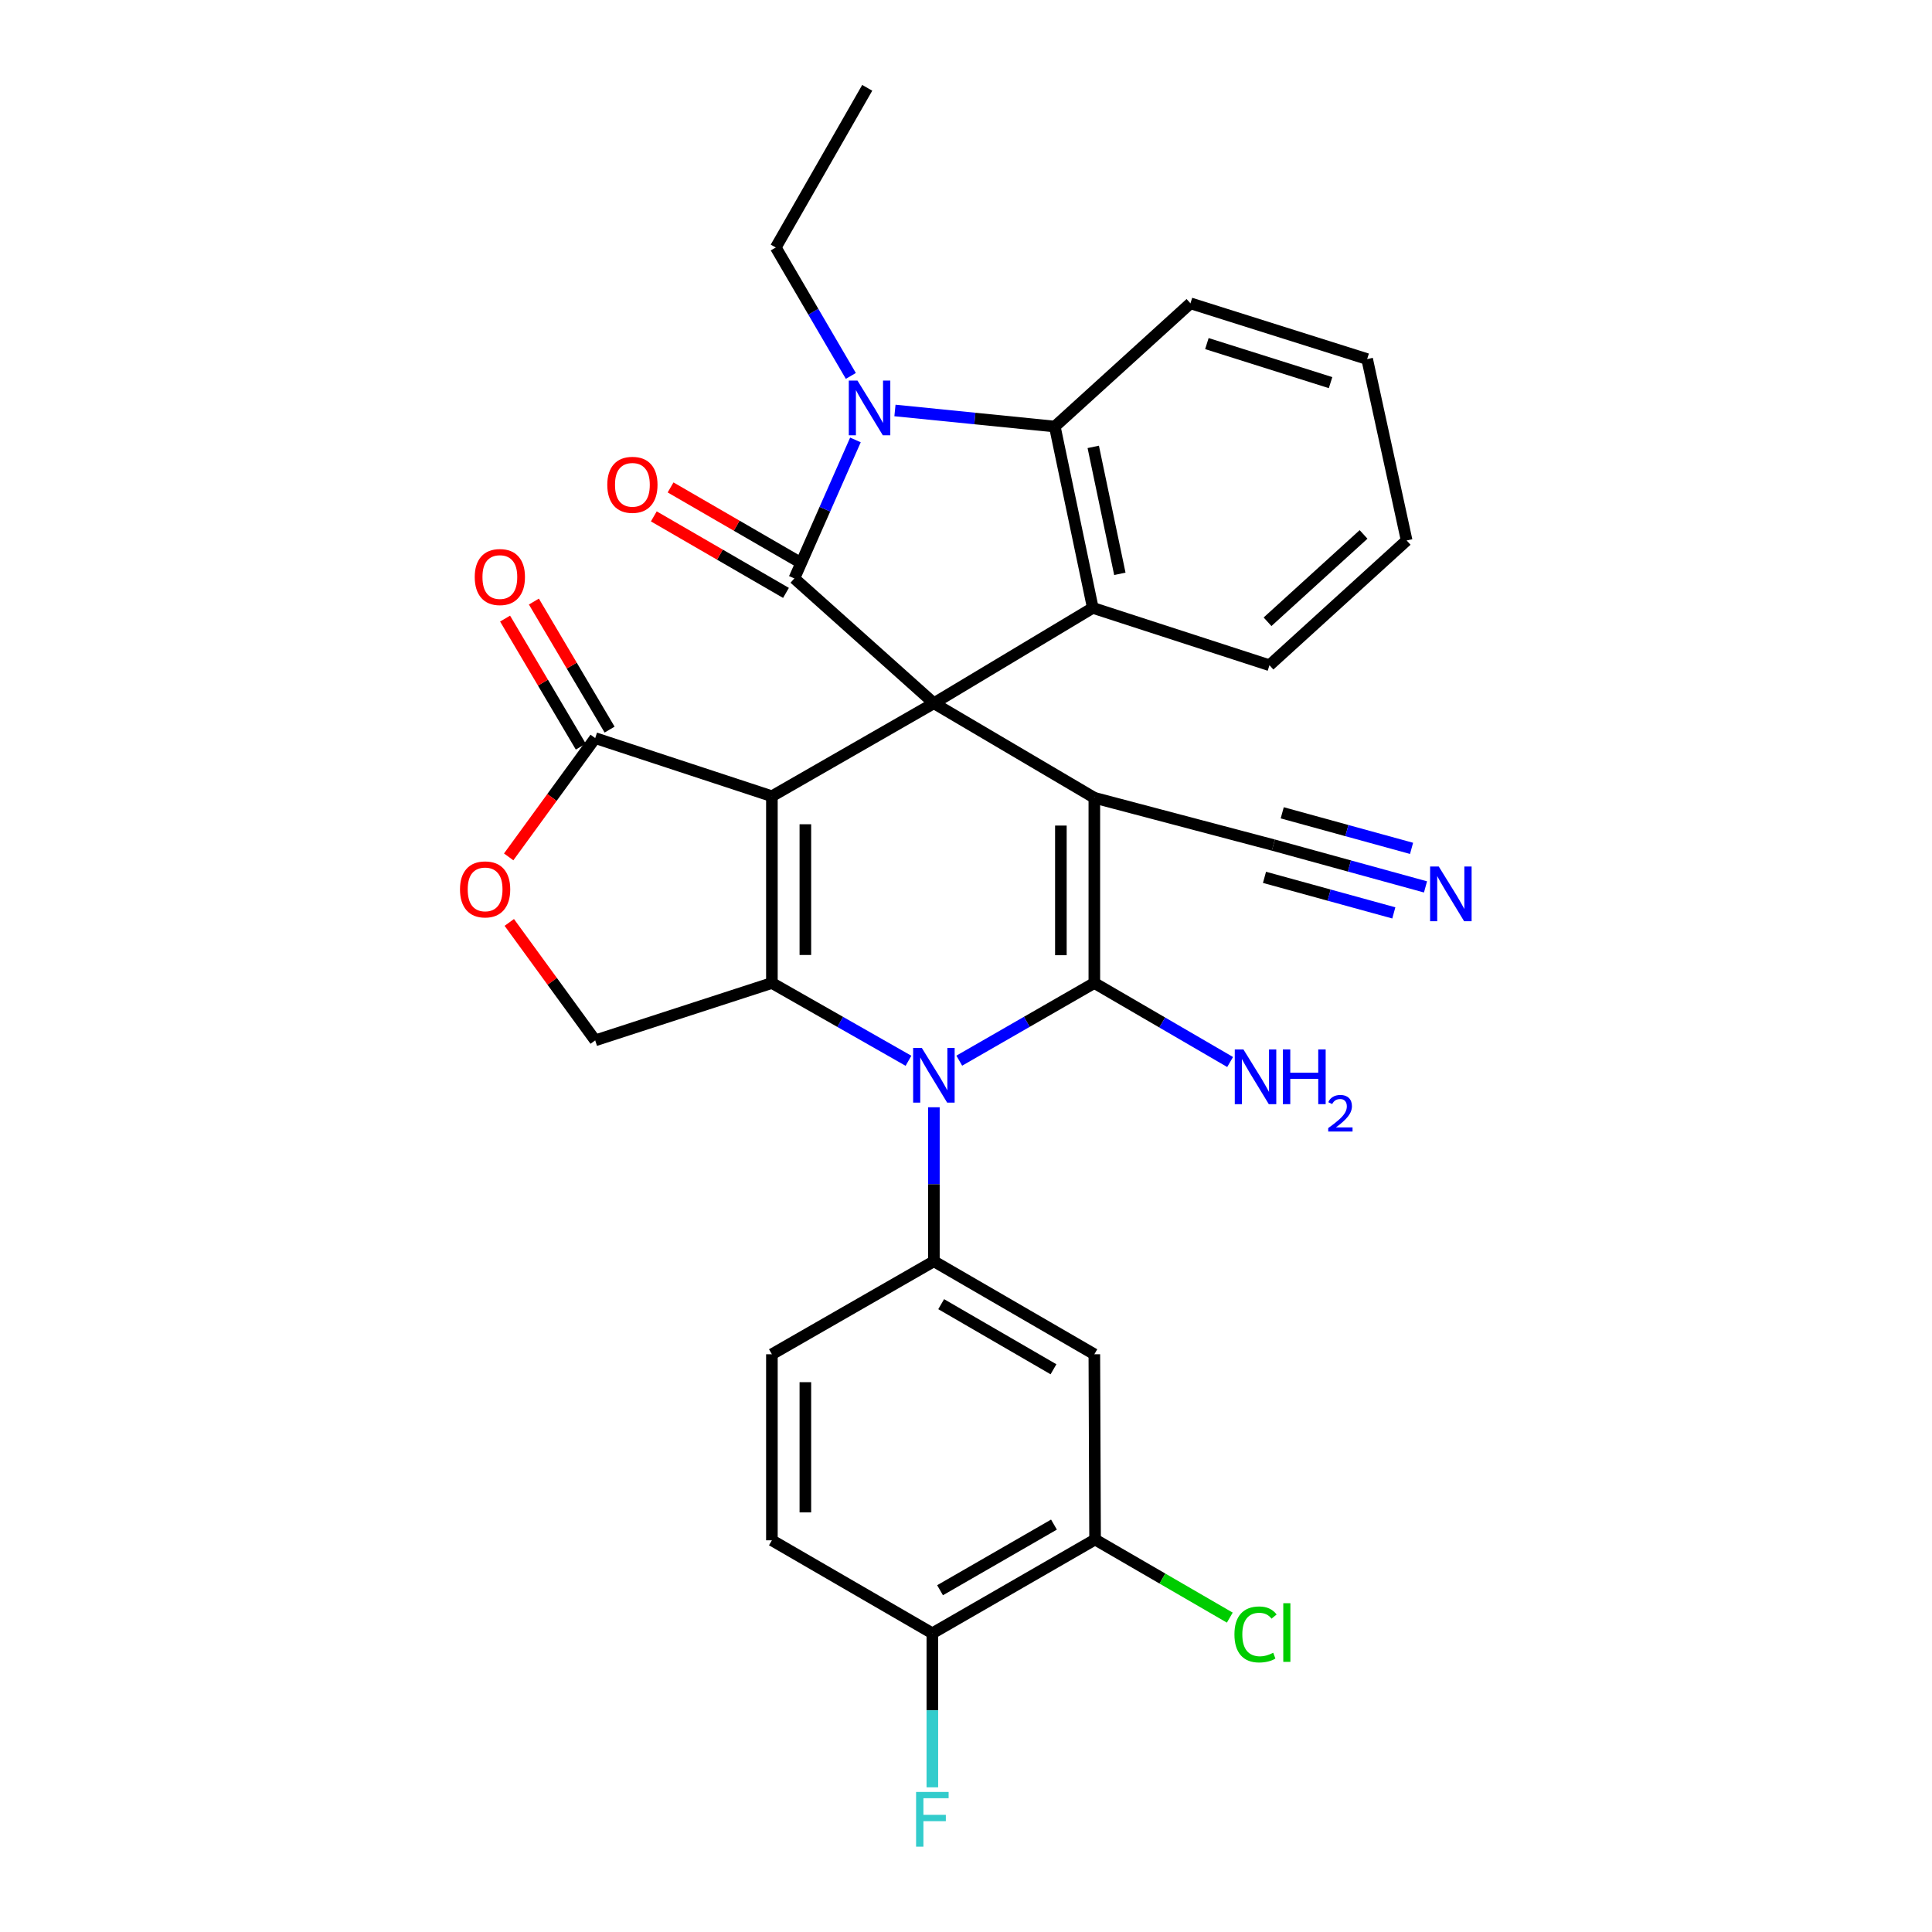 <?xml version='1.0' encoding='iso-8859-1'?>
<svg version='1.1' baseProfile='full'
              xmlns='http://www.w3.org/2000/svg'
                      xmlns:rdkit='http://www.rdkit.org/xml'
                      xmlns:xlink='http://www.w3.org/1999/xlink'
                  xml:space='preserve'
width='1000px' height='1000px' viewBox='0 0 1000 1000'>
<!-- END OF HEADER -->
<rect style='opacity:1.0;fill:#FFFFFF;stroke:none' width='1000' height='1000' x='0' y='0'> </rect>
<path class='bond-0' d='M 483.38,363.994 L 399.533,412.133' style='fill:none;fill-rule:evenodd;stroke:#000000;stroke-width:6px;stroke-linecap:butt;stroke-linejoin:miter;stroke-opacity:1' />
<path class='bond-1' d='M 483.38,363.994 L 566.428,412.932' style='fill:none;fill-rule:evenodd;stroke:#000000;stroke-width:6px;stroke-linecap:butt;stroke-linejoin:miter;stroke-opacity:1' />
<path class='bond-5' d='M 483.38,363.994 L 411.157,299.391' style='fill:none;fill-rule:evenodd;stroke:#000000;stroke-width:6px;stroke-linecap:butt;stroke-linejoin:miter;stroke-opacity:1' />
<path class='bond-7' d='M 483.38,363.994 L 565.63,314.642' style='fill:none;fill-rule:evenodd;stroke:#000000;stroke-width:6px;stroke-linecap:butt;stroke-linejoin:miter;stroke-opacity:1' />
<path class='bond-4' d='M 399.533,412.133 L 399.533,508.797' style='fill:none;fill-rule:evenodd;stroke:#000000;stroke-width:6px;stroke-linecap:butt;stroke-linejoin:miter;stroke-opacity:1' />
<path class='bond-4' d='M 416.853,426.633 L 416.853,494.297' style='fill:none;fill-rule:evenodd;stroke:#000000;stroke-width:6px;stroke-linecap:butt;stroke-linejoin:miter;stroke-opacity:1' />
<path class='bond-10' d='M 399.533,412.133 L 308.075,382.045' style='fill:none;fill-rule:evenodd;stroke:#000000;stroke-width:6px;stroke-linecap:butt;stroke-linejoin:miter;stroke-opacity:1' />
<path class='bond-2' d='M 566.428,412.932 L 566.428,508.797' style='fill:none;fill-rule:evenodd;stroke:#000000;stroke-width:6px;stroke-linecap:butt;stroke-linejoin:miter;stroke-opacity:1' />
<path class='bond-2' d='M 549.109,427.312 L 549.109,494.417' style='fill:none;fill-rule:evenodd;stroke:#000000;stroke-width:6px;stroke-linecap:butt;stroke-linejoin:miter;stroke-opacity:1' />
<path class='bond-11' d='M 566.428,412.932 L 659.089,437.41' style='fill:none;fill-rule:evenodd;stroke:#000000;stroke-width:6px;stroke-linecap:butt;stroke-linejoin:miter;stroke-opacity:1' />
<path class='bond-3' d='M 566.428,508.797 L 531.472,528.897' style='fill:none;fill-rule:evenodd;stroke:#000000;stroke-width:6px;stroke-linecap:butt;stroke-linejoin:miter;stroke-opacity:1' />
<path class='bond-3' d='M 531.472,528.897 L 496.515,548.998' style='fill:none;fill-rule:evenodd;stroke:#0000FF;stroke-width:6px;stroke-linecap:butt;stroke-linejoin:miter;stroke-opacity:1' />
<path class='bond-18' d='M 566.428,508.797 L 601.568,529.246' style='fill:none;fill-rule:evenodd;stroke:#000000;stroke-width:6px;stroke-linecap:butt;stroke-linejoin:miter;stroke-opacity:1' />
<path class='bond-18' d='M 601.568,529.246 L 636.708,549.695' style='fill:none;fill-rule:evenodd;stroke:#0000FF;stroke-width:6px;stroke-linecap:butt;stroke-linejoin:miter;stroke-opacity:1' />
<path class='bond-9' d='M 483.38,573.118 L 483.38,612.974' style='fill:none;fill-rule:evenodd;stroke:#0000FF;stroke-width:6px;stroke-linecap:butt;stroke-linejoin:miter;stroke-opacity:1' />
<path class='bond-9' d='M 483.38,612.974 L 483.38,652.83' style='fill:none;fill-rule:evenodd;stroke:#000000;stroke-width:6px;stroke-linecap:butt;stroke-linejoin:miter;stroke-opacity:1' />
<path class='bond-32' d='M 470.228,549.06 L 434.881,528.928' style='fill:none;fill-rule:evenodd;stroke:#0000FF;stroke-width:6px;stroke-linecap:butt;stroke-linejoin:miter;stroke-opacity:1' />
<path class='bond-32' d='M 434.881,528.928 L 399.533,508.797' style='fill:none;fill-rule:evenodd;stroke:#000000;stroke-width:6px;stroke-linecap:butt;stroke-linejoin:miter;stroke-opacity:1' />
<path class='bond-13' d='M 399.533,508.797 L 308.075,538.5' style='fill:none;fill-rule:evenodd;stroke:#000000;stroke-width:6px;stroke-linecap:butt;stroke-linejoin:miter;stroke-opacity:1' />
<path class='bond-6' d='M 411.157,299.391 L 426.963,263.55' style='fill:none;fill-rule:evenodd;stroke:#000000;stroke-width:6px;stroke-linecap:butt;stroke-linejoin:miter;stroke-opacity:1' />
<path class='bond-6' d='M 426.963,263.55 L 442.77,227.709' style='fill:none;fill-rule:evenodd;stroke:#0000FF;stroke-width:6px;stroke-linecap:butt;stroke-linejoin:miter;stroke-opacity:1' />
<path class='bond-17' d='M 415.496,291.897 L 381.293,272.094' style='fill:none;fill-rule:evenodd;stroke:#000000;stroke-width:6px;stroke-linecap:butt;stroke-linejoin:miter;stroke-opacity:1' />
<path class='bond-17' d='M 381.293,272.094 L 347.09,252.292' style='fill:none;fill-rule:evenodd;stroke:#FF0000;stroke-width:6px;stroke-linecap:butt;stroke-linejoin:miter;stroke-opacity:1' />
<path class='bond-17' d='M 406.818,306.886 L 372.615,287.083' style='fill:none;fill-rule:evenodd;stroke:#000000;stroke-width:6px;stroke-linecap:butt;stroke-linejoin:miter;stroke-opacity:1' />
<path class='bond-17' d='M 372.615,287.083 L 338.412,267.28' style='fill:none;fill-rule:evenodd;stroke:#FF0000;stroke-width:6px;stroke-linecap:butt;stroke-linejoin:miter;stroke-opacity:1' />
<path class='bond-23' d='M 440.395,194.573 L 420.965,161.336' style='fill:none;fill-rule:evenodd;stroke:#0000FF;stroke-width:6px;stroke-linecap:butt;stroke-linejoin:miter;stroke-opacity:1' />
<path class='bond-23' d='M 420.965,161.336 L 401.535,128.099' style='fill:none;fill-rule:evenodd;stroke:#000000;stroke-width:6px;stroke-linecap:butt;stroke-linejoin:miter;stroke-opacity:1' />
<path class='bond-31' d='M 463.227,212.459 L 504.595,216.619' style='fill:none;fill-rule:evenodd;stroke:#0000FF;stroke-width:6px;stroke-linecap:butt;stroke-linejoin:miter;stroke-opacity:1' />
<path class='bond-31' d='M 504.595,216.619 L 545.962,220.779' style='fill:none;fill-rule:evenodd;stroke:#000000;stroke-width:6px;stroke-linecap:butt;stroke-linejoin:miter;stroke-opacity:1' />
<path class='bond-8' d='M 565.63,314.642 L 545.962,220.779' style='fill:none;fill-rule:evenodd;stroke:#000000;stroke-width:6px;stroke-linecap:butt;stroke-linejoin:miter;stroke-opacity:1' />
<path class='bond-8' d='M 579.631,297.011 L 565.864,231.306' style='fill:none;fill-rule:evenodd;stroke:#000000;stroke-width:6px;stroke-linecap:butt;stroke-linejoin:miter;stroke-opacity:1' />
<path class='bond-26' d='M 565.63,314.642 L 657.078,344.326' style='fill:none;fill-rule:evenodd;stroke:#000000;stroke-width:6px;stroke-linecap:butt;stroke-linejoin:miter;stroke-opacity:1' />
<path class='bond-27' d='M 545.962,220.779 L 616.175,156.994' style='fill:none;fill-rule:evenodd;stroke:#000000;stroke-width:6px;stroke-linecap:butt;stroke-linejoin:miter;stroke-opacity:1' />
<path class='bond-14' d='M 483.38,652.83 L 566.428,700.969' style='fill:none;fill-rule:evenodd;stroke:#000000;stroke-width:6px;stroke-linecap:butt;stroke-linejoin:miter;stroke-opacity:1' />
<path class='bond-14' d='M 487.152,675.035 L 545.285,708.733' style='fill:none;fill-rule:evenodd;stroke:#000000;stroke-width:6px;stroke-linecap:butt;stroke-linejoin:miter;stroke-opacity:1' />
<path class='bond-19' d='M 483.38,652.83 L 399.533,700.969' style='fill:none;fill-rule:evenodd;stroke:#000000;stroke-width:6px;stroke-linecap:butt;stroke-linejoin:miter;stroke-opacity:1' />
<path class='bond-12' d='M 308.075,382.045 L 285.682,412.784' style='fill:none;fill-rule:evenodd;stroke:#000000;stroke-width:6px;stroke-linecap:butt;stroke-linejoin:miter;stroke-opacity:1' />
<path class='bond-12' d='M 285.682,412.784 L 263.288,443.524' style='fill:none;fill-rule:evenodd;stroke:#FF0000;stroke-width:6px;stroke-linecap:butt;stroke-linejoin:miter;stroke-opacity:1' />
<path class='bond-21' d='M 315.529,377.637 L 295.934,344.502' style='fill:none;fill-rule:evenodd;stroke:#000000;stroke-width:6px;stroke-linecap:butt;stroke-linejoin:miter;stroke-opacity:1' />
<path class='bond-21' d='M 295.934,344.502 L 276.34,311.368' style='fill:none;fill-rule:evenodd;stroke:#FF0000;stroke-width:6px;stroke-linecap:butt;stroke-linejoin:miter;stroke-opacity:1' />
<path class='bond-21' d='M 300.621,386.453 L 281.026,353.319' style='fill:none;fill-rule:evenodd;stroke:#000000;stroke-width:6px;stroke-linecap:butt;stroke-linejoin:miter;stroke-opacity:1' />
<path class='bond-21' d='M 281.026,353.319 L 261.432,320.184' style='fill:none;fill-rule:evenodd;stroke:#FF0000;stroke-width:6px;stroke-linecap:butt;stroke-linejoin:miter;stroke-opacity:1' />
<path class='bond-15' d='M 659.089,437.41 L 698.464,448.236' style='fill:none;fill-rule:evenodd;stroke:#000000;stroke-width:6px;stroke-linecap:butt;stroke-linejoin:miter;stroke-opacity:1' />
<path class='bond-15' d='M 698.464,448.236 L 737.839,459.061' style='fill:none;fill-rule:evenodd;stroke:#0000FF;stroke-width:6px;stroke-linecap:butt;stroke-linejoin:miter;stroke-opacity:1' />
<path class='bond-15' d='M 654.498,454.111 L 687.966,463.312' style='fill:none;fill-rule:evenodd;stroke:#000000;stroke-width:6px;stroke-linecap:butt;stroke-linejoin:miter;stroke-opacity:1' />
<path class='bond-15' d='M 687.966,463.312 L 721.435,472.513' style='fill:none;fill-rule:evenodd;stroke:#0000FF;stroke-width:6px;stroke-linecap:butt;stroke-linejoin:miter;stroke-opacity:1' />
<path class='bond-15' d='M 663.68,420.71 L 697.149,429.912' style='fill:none;fill-rule:evenodd;stroke:#000000;stroke-width:6px;stroke-linecap:butt;stroke-linejoin:miter;stroke-opacity:1' />
<path class='bond-15' d='M 697.149,429.912 L 730.618,439.113' style='fill:none;fill-rule:evenodd;stroke:#0000FF;stroke-width:6px;stroke-linecap:butt;stroke-linejoin:miter;stroke-opacity:1' />
<path class='bond-33' d='M 263.606,477.443 L 285.84,507.971' style='fill:none;fill-rule:evenodd;stroke:#FF0000;stroke-width:6px;stroke-linecap:butt;stroke-linejoin:miter;stroke-opacity:1' />
<path class='bond-33' d='M 285.84,507.971 L 308.075,538.5' style='fill:none;fill-rule:evenodd;stroke:#000000;stroke-width:6px;stroke-linecap:butt;stroke-linejoin:miter;stroke-opacity:1' />
<path class='bond-16' d='M 566.428,700.969 L 566.813,796.853' style='fill:none;fill-rule:evenodd;stroke:#000000;stroke-width:6px;stroke-linecap:butt;stroke-linejoin:miter;stroke-opacity:1' />
<path class='bond-24' d='M 566.813,796.853 L 601.677,817.066' style='fill:none;fill-rule:evenodd;stroke:#000000;stroke-width:6px;stroke-linecap:butt;stroke-linejoin:miter;stroke-opacity:1' />
<path class='bond-24' d='M 601.677,817.066 L 636.542,837.28' style='fill:none;fill-rule:evenodd;stroke:#00CC00;stroke-width:6px;stroke-linecap:butt;stroke-linejoin:miter;stroke-opacity:1' />
<path class='bond-35' d='M 566.813,796.853 L 482.582,845.387' style='fill:none;fill-rule:evenodd;stroke:#000000;stroke-width:6px;stroke-linecap:butt;stroke-linejoin:miter;stroke-opacity:1' />
<path class='bond-35' d='M 545.532,789.126 L 486.569,823.1' style='fill:none;fill-rule:evenodd;stroke:#000000;stroke-width:6px;stroke-linecap:butt;stroke-linejoin:miter;stroke-opacity:1' />
<path class='bond-22' d='M 399.533,700.969 L 399.533,797.257' style='fill:none;fill-rule:evenodd;stroke:#000000;stroke-width:6px;stroke-linecap:butt;stroke-linejoin:miter;stroke-opacity:1' />
<path class='bond-22' d='M 416.853,715.412 L 416.853,782.814' style='fill:none;fill-rule:evenodd;stroke:#000000;stroke-width:6px;stroke-linecap:butt;stroke-linejoin:miter;stroke-opacity:1' />
<path class='bond-20' d='M 482.582,845.387 L 399.533,797.257' style='fill:none;fill-rule:evenodd;stroke:#000000;stroke-width:6px;stroke-linecap:butt;stroke-linejoin:miter;stroke-opacity:1' />
<path class='bond-25' d='M 482.582,845.387 L 482.582,885.248' style='fill:none;fill-rule:evenodd;stroke:#000000;stroke-width:6px;stroke-linecap:butt;stroke-linejoin:miter;stroke-opacity:1' />
<path class='bond-25' d='M 482.582,885.248 L 482.582,925.108' style='fill:none;fill-rule:evenodd;stroke:#33CCCC;stroke-width:6px;stroke-linecap:butt;stroke-linejoin:miter;stroke-opacity:1' />
<path class='bond-28' d='M 401.535,128.099 L 448.875,45.455' style='fill:none;fill-rule:evenodd;stroke:#000000;stroke-width:6px;stroke-linecap:butt;stroke-linejoin:miter;stroke-opacity:1' />
<path class='bond-29' d='M 657.078,344.326 L 728.08,279.743' style='fill:none;fill-rule:evenodd;stroke:#000000;stroke-width:6px;stroke-linecap:butt;stroke-linejoin:miter;stroke-opacity:1' />
<path class='bond-29' d='M 656.074,321.826 L 705.775,276.618' style='fill:none;fill-rule:evenodd;stroke:#000000;stroke-width:6px;stroke-linecap:butt;stroke-linejoin:miter;stroke-opacity:1' />
<path class='bond-34' d='M 616.175,156.994 L 707.633,185.86' style='fill:none;fill-rule:evenodd;stroke:#000000;stroke-width:6px;stroke-linecap:butt;stroke-linejoin:miter;stroke-opacity:1' />
<path class='bond-34' d='M 624.68,177.84 L 688.701,198.047' style='fill:none;fill-rule:evenodd;stroke:#000000;stroke-width:6px;stroke-linecap:butt;stroke-linejoin:miter;stroke-opacity:1' />
<path class='bond-30' d='M 728.08,279.743 L 707.633,185.86' style='fill:none;fill-rule:evenodd;stroke:#000000;stroke-width:6px;stroke-linecap:butt;stroke-linejoin:miter;stroke-opacity:1' />
<path  class='atom-4' d='M 477.12 542.391
L 486.4 557.391
Q 487.32 558.871, 488.8 561.551
Q 490.28 564.231, 490.36 564.391
L 490.36 542.391
L 494.12 542.391
L 494.12 570.711
L 490.24 570.711
L 480.28 554.311
Q 479.12 552.391, 477.88 550.191
Q 476.68 547.991, 476.32 547.311
L 476.32 570.711
L 472.64 570.711
L 472.64 542.391
L 477.12 542.391
' fill='#0000FF'/>
<path  class='atom-7' d='M 443.818 196.977
L 453.098 211.977
Q 454.018 213.457, 455.498 216.137
Q 456.978 218.817, 457.058 218.977
L 457.058 196.977
L 460.818 196.977
L 460.818 225.297
L 456.938 225.297
L 446.978 208.897
Q 445.818 206.977, 444.578 204.777
Q 443.378 202.577, 443.018 201.897
L 443.018 225.297
L 439.338 225.297
L 439.338 196.977
L 443.818 196.977
' fill='#0000FF'/>
<path  class='atom-13' d='M 238.093 460.343
Q 238.093 453.543, 241.453 449.743
Q 244.813 445.943, 251.093 445.943
Q 257.373 445.943, 260.733 449.743
Q 264.093 453.543, 264.093 460.343
Q 264.093 467.223, 260.693 471.143
Q 257.293 475.023, 251.093 475.023
Q 244.853 475.023, 241.453 471.143
Q 238.093 467.263, 238.093 460.343
M 251.093 471.823
Q 255.413 471.823, 257.733 468.943
Q 260.093 466.023, 260.093 460.343
Q 260.093 454.783, 257.733 451.983
Q 255.413 449.143, 251.093 449.143
Q 246.773 449.143, 244.413 451.943
Q 242.093 454.743, 242.093 460.343
Q 242.093 466.063, 244.413 468.943
Q 246.773 471.823, 251.093 471.823
' fill='#FF0000'/>
<path  class='atom-16' d='M 744.701 448.508
L 753.981 463.508
Q 754.901 464.988, 756.381 467.668
Q 757.861 470.348, 757.941 470.508
L 757.941 448.508
L 761.701 448.508
L 761.701 476.828
L 757.821 476.828
L 747.861 460.428
Q 746.701 458.508, 745.461 456.308
Q 744.261 454.108, 743.901 453.428
L 743.901 476.828
L 740.221 476.828
L 740.221 448.508
L 744.701 448.508
' fill='#0000FF'/>
<path  class='atom-18' d='M 314.329 250.937
Q 314.329 244.137, 317.689 240.337
Q 321.049 236.537, 327.329 236.537
Q 333.609 236.537, 336.969 240.337
Q 340.329 244.137, 340.329 250.937
Q 340.329 257.817, 336.929 261.737
Q 333.529 265.617, 327.329 265.617
Q 321.089 265.617, 317.689 261.737
Q 314.329 257.857, 314.329 250.937
M 327.329 262.417
Q 331.649 262.417, 333.969 259.537
Q 336.329 256.617, 336.329 250.937
Q 336.329 245.377, 333.969 242.577
Q 331.649 239.737, 327.329 239.737
Q 323.009 239.737, 320.649 242.537
Q 318.329 245.337, 318.329 250.937
Q 318.329 256.657, 320.649 259.537
Q 323.009 262.417, 327.329 262.417
' fill='#FF0000'/>
<path  class='atom-19' d='M 643.602 543.19
L 652.882 558.19
Q 653.802 559.67, 655.282 562.35
Q 656.762 565.03, 656.842 565.19
L 656.842 543.19
L 660.602 543.19
L 660.602 571.51
L 656.722 571.51
L 646.762 555.11
Q 645.602 553.19, 644.362 550.99
Q 643.162 548.79, 642.802 548.11
L 642.802 571.51
L 639.122 571.51
L 639.122 543.19
L 643.602 543.19
' fill='#0000FF'/>
<path  class='atom-19' d='M 664.002 543.19
L 667.842 543.19
L 667.842 555.23
L 682.322 555.23
L 682.322 543.19
L 686.162 543.19
L 686.162 571.51
L 682.322 571.51
L 682.322 558.43
L 667.842 558.43
L 667.842 571.51
L 664.002 571.51
L 664.002 543.19
' fill='#0000FF'/>
<path  class='atom-19' d='M 687.534 570.516
Q 688.221 568.747, 689.858 567.771
Q 691.494 566.767, 693.765 566.767
Q 696.59 566.767, 698.174 568.299
Q 699.758 569.83, 699.758 572.549
Q 699.758 575.321, 697.698 577.908
Q 695.666 580.495, 691.442 583.558
L 700.074 583.558
L 700.074 585.67
L 687.482 585.67
L 687.482 583.901
Q 690.966 581.419, 693.026 579.571
Q 695.111 577.723, 696.114 576.06
Q 697.118 574.397, 697.118 572.681
Q 697.118 570.886, 696.22 569.883
Q 695.322 568.879, 693.765 568.879
Q 692.26 568.879, 691.257 569.487
Q 690.254 570.094, 689.541 571.44
L 687.534 570.516
' fill='#0000FF'/>
<path  class='atom-22' d='M 245.724 298.672
Q 245.724 291.872, 249.084 288.072
Q 252.444 284.272, 258.724 284.272
Q 265.004 284.272, 268.364 288.072
Q 271.724 291.872, 271.724 298.672
Q 271.724 305.552, 268.324 309.472
Q 264.924 313.352, 258.724 313.352
Q 252.484 313.352, 249.084 309.472
Q 245.724 305.592, 245.724 298.672
M 258.724 310.152
Q 263.044 310.152, 265.364 307.272
Q 267.724 304.352, 267.724 298.672
Q 267.724 293.112, 265.364 290.312
Q 263.044 287.472, 258.724 287.472
Q 254.404 287.472, 252.044 290.272
Q 249.724 293.072, 249.724 298.672
Q 249.724 304.392, 252.044 307.272
Q 254.404 310.152, 258.724 310.152
' fill='#FF0000'/>
<path  class='atom-25' d='M 638.942 845.982
Q 638.942 838.942, 642.222 835.262
Q 645.542 831.542, 651.822 831.542
Q 657.662 831.542, 660.782 835.662
L 658.142 837.822
Q 655.862 834.822, 651.822 834.822
Q 647.542 834.822, 645.262 837.702
Q 643.022 840.542, 643.022 845.982
Q 643.022 851.582, 645.342 854.462
Q 647.702 857.342, 652.262 857.342
Q 655.382 857.342, 659.022 855.462
L 660.142 858.462
Q 658.662 859.422, 656.422 859.982
Q 654.182 860.542, 651.702 860.542
Q 645.542 860.542, 642.222 856.782
Q 638.942 853.022, 638.942 845.982
' fill='#00CC00'/>
<path  class='atom-25' d='M 664.222 829.822
L 667.902 829.822
L 667.902 860.182
L 664.222 860.182
L 664.222 829.822
' fill='#00CC00'/>
<path  class='atom-26' d='M 474.162 927.515
L 491.002 927.515
L 491.002 930.755
L 477.962 930.755
L 477.962 939.355
L 489.562 939.355
L 489.562 942.635
L 477.962 942.635
L 477.962 955.835
L 474.162 955.835
L 474.162 927.515
' fill='#33CCCC'/>
</svg>
